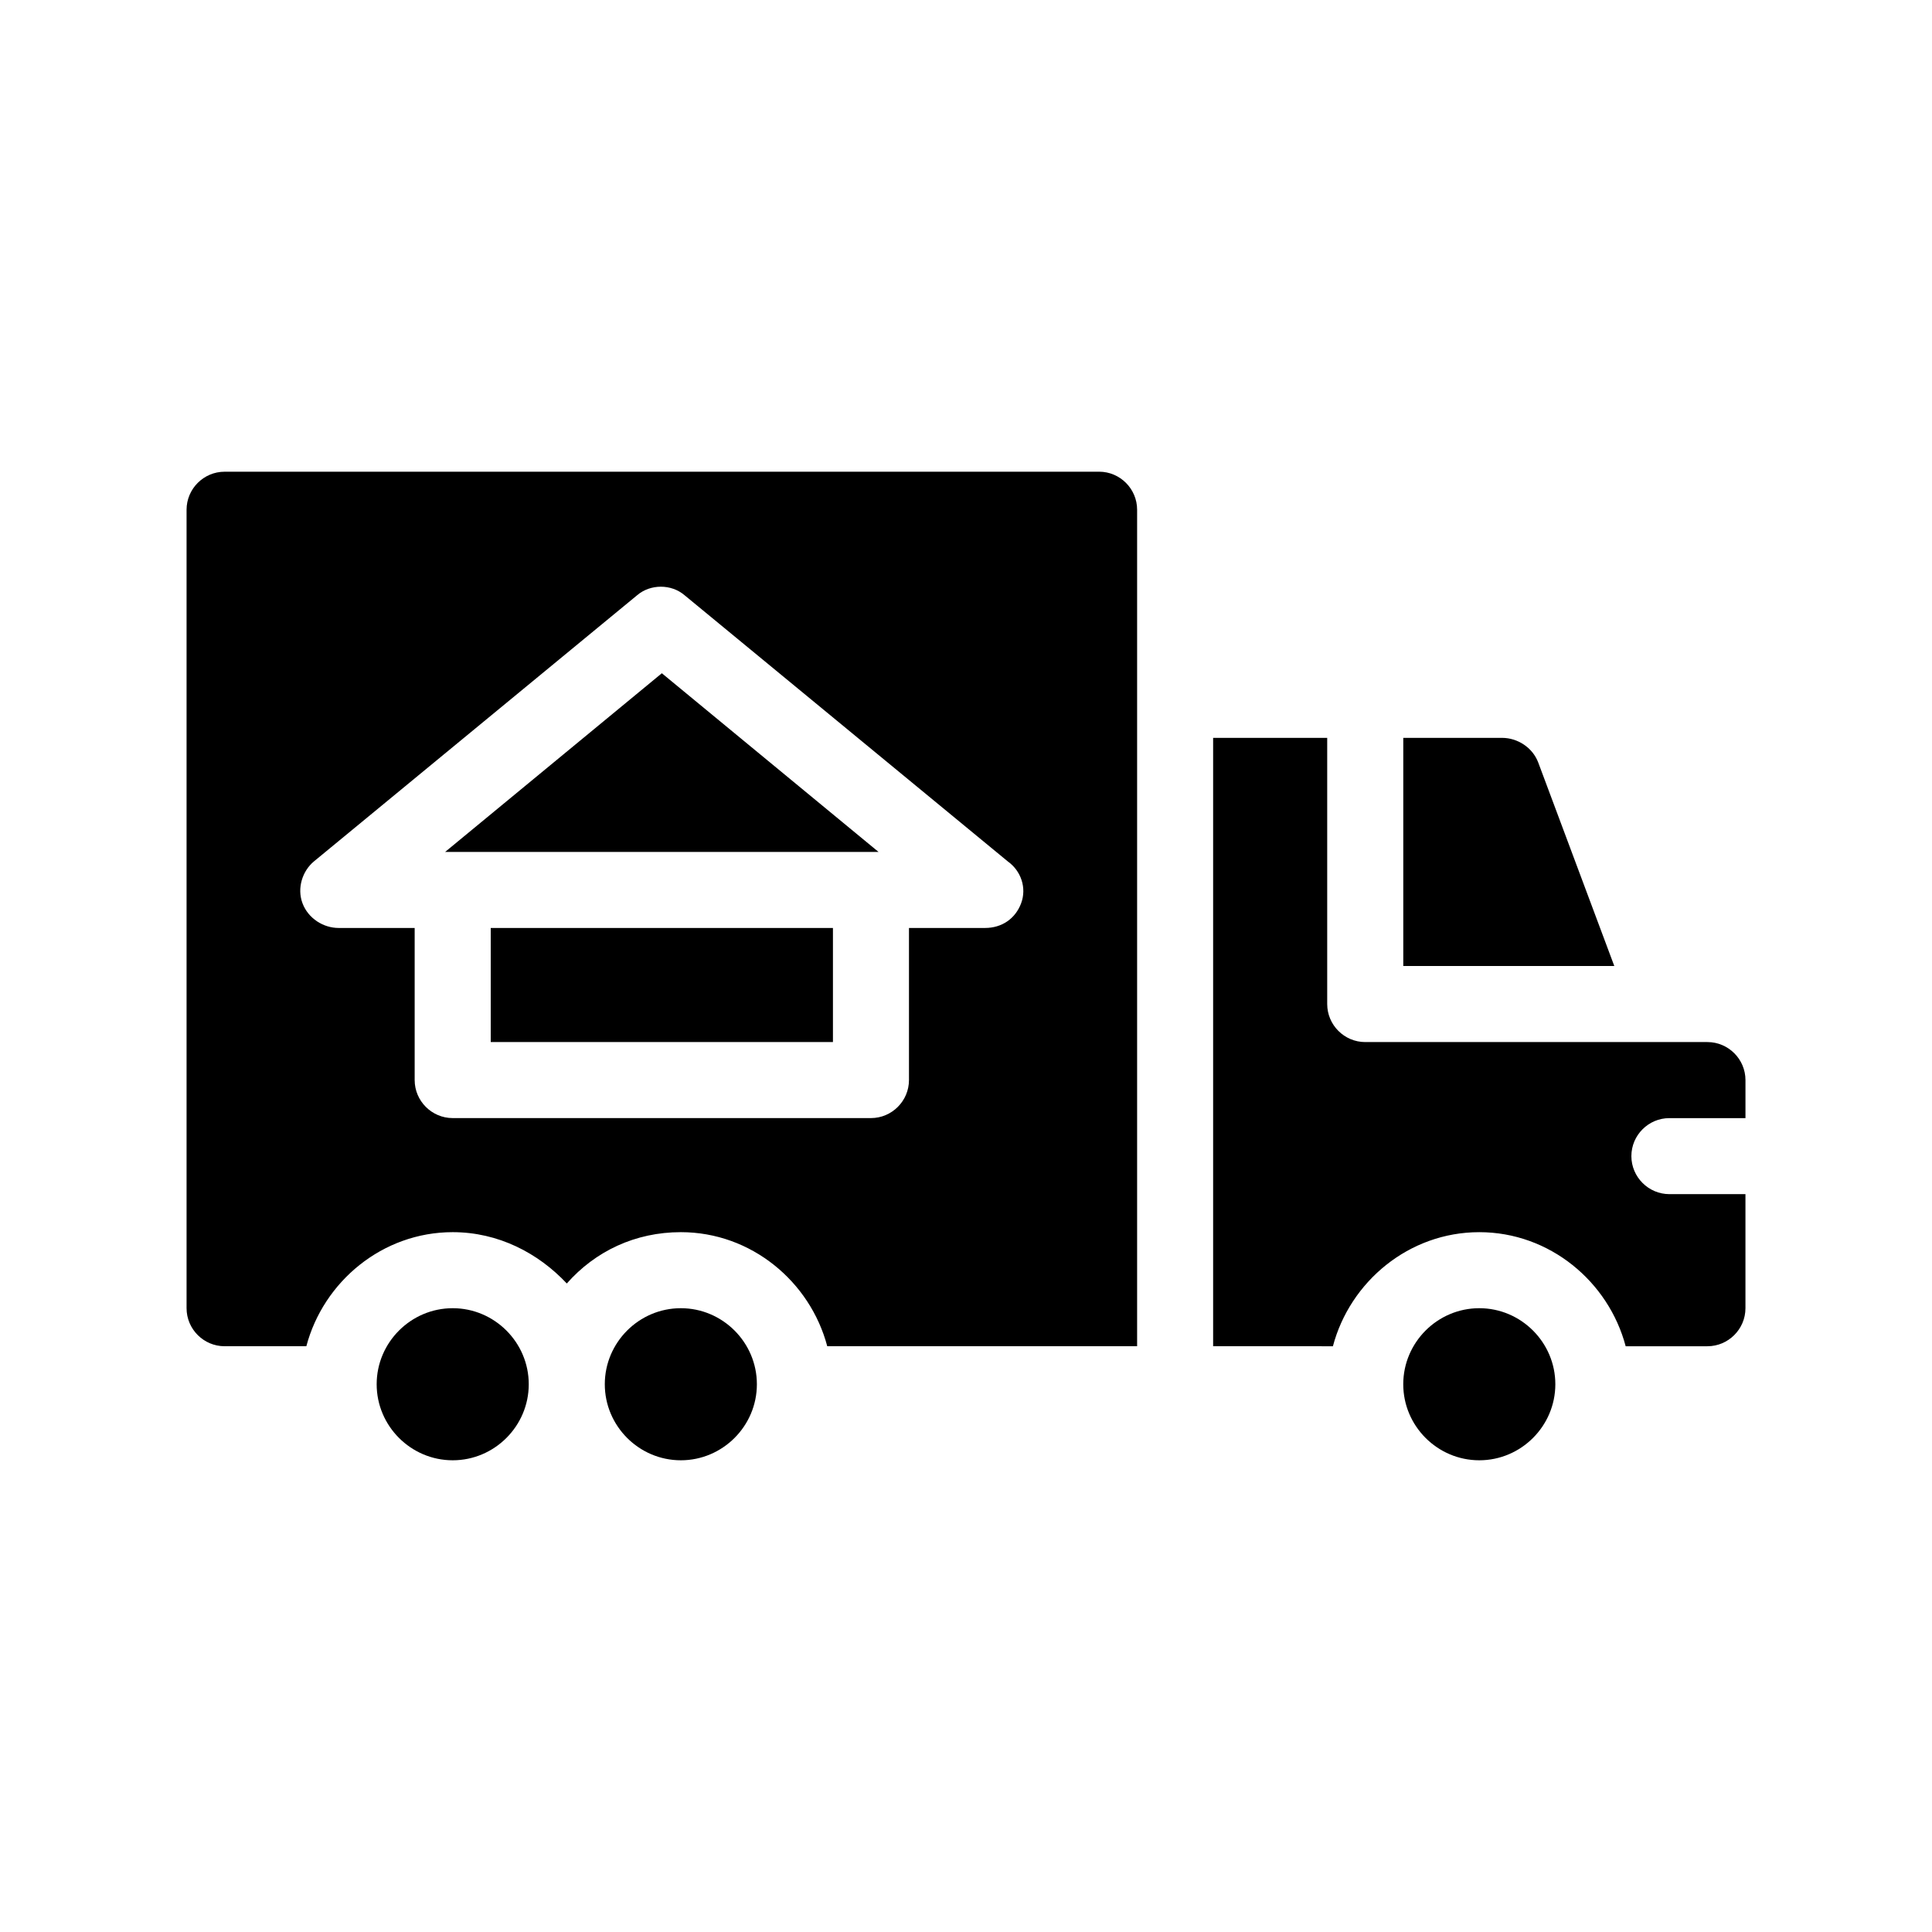 <?xml version="1.0" encoding="UTF-8"?>
<!-- Uploaded to: ICON Repo, www.svgrepo.com, Generator: ICON Repo Mixer Tools -->
<svg fill="#000000" width="800px" height="800px" version="1.1" viewBox="144 144 512 512" xmlns="http://www.w3.org/2000/svg">
 <path d="m435.27 269.01h-231.75c-5.543 0-10.078 4.535-10.078 10.078v211.6c0 5.543 4.535 10.078 10.078 10.078h21.664c4.535-17.129 20.152-30.23 38.793-30.23 12.09 0 22.672 5.543 30.23 13.602 7.559-8.566 18.137-13.602 30.23-13.602 18.641 0 34.258 13.098 38.793 30.23l82.117-0.004v-221.68c0-5.543-4.531-10.078-10.074-10.078zm-20.656 114.36c-1.512 4.031-5.039 6.551-9.574 6.551h-20.152v40.305c0 5.543-4.535 10.078-10.078 10.078h-110.84c-5.543 0-10.078-4.535-10.078-10.078v-40.305h-20.152c-4.031 0-8.062-2.519-9.574-6.551-1.512-4.031 0-8.566 3.023-11.082l85.648-70.535c3.527-3.023 9.07-3.023 12.594 0l85.648 70.535c3.531 2.519 5.043 7.055 3.531 11.082zm157.19 16.629h-55.922v-60.457h26.199c4.031 0 8.062 2.519 9.574 6.551zm-287.68 110.84c0 11.082-9.07 20.152-20.152 20.152s-20.152-9.07-20.152-20.152c0-11.082 9.07-20.152 20.152-20.152 11.086 0 20.152 9.07 20.152 20.152zm60.457 0c0 11.082-9.07 20.152-20.152 20.152s-20.152-9.07-20.152-20.152c0-11.082 9.07-20.152 20.152-20.152 11.086 0 20.152 9.07 20.152 20.152zm231.75-60.457c0 5.543 4.535 10.078 10.078 10.078h20.152v30.23c0 5.543-4.535 10.078-10.078 10.078h-21.664c-4.535-17.129-20.152-30.23-38.793-30.23s-34.258 13.098-38.793 30.23l-31.742-0.004v-161.22h30.23v70.535c0 5.543 4.535 10.078 10.078 10.078h90.688c5.543 0 10.078 4.535 10.078 10.078v10.078h-20.152c-5.547-0.008-10.082 4.523-10.082 10.066zm-20.152 60.457c0 11.082-9.07 20.152-20.152 20.152-11.082 0-20.152-9.07-20.152-20.152 0-11.082 9.07-20.152 20.152-20.152 11.082 0 20.152 9.07 20.152 20.152zm-282.13-120.91h90.688v30.23h-90.688zm45.344-67.512 57.434 47.359h-114.87z"/>
</svg>